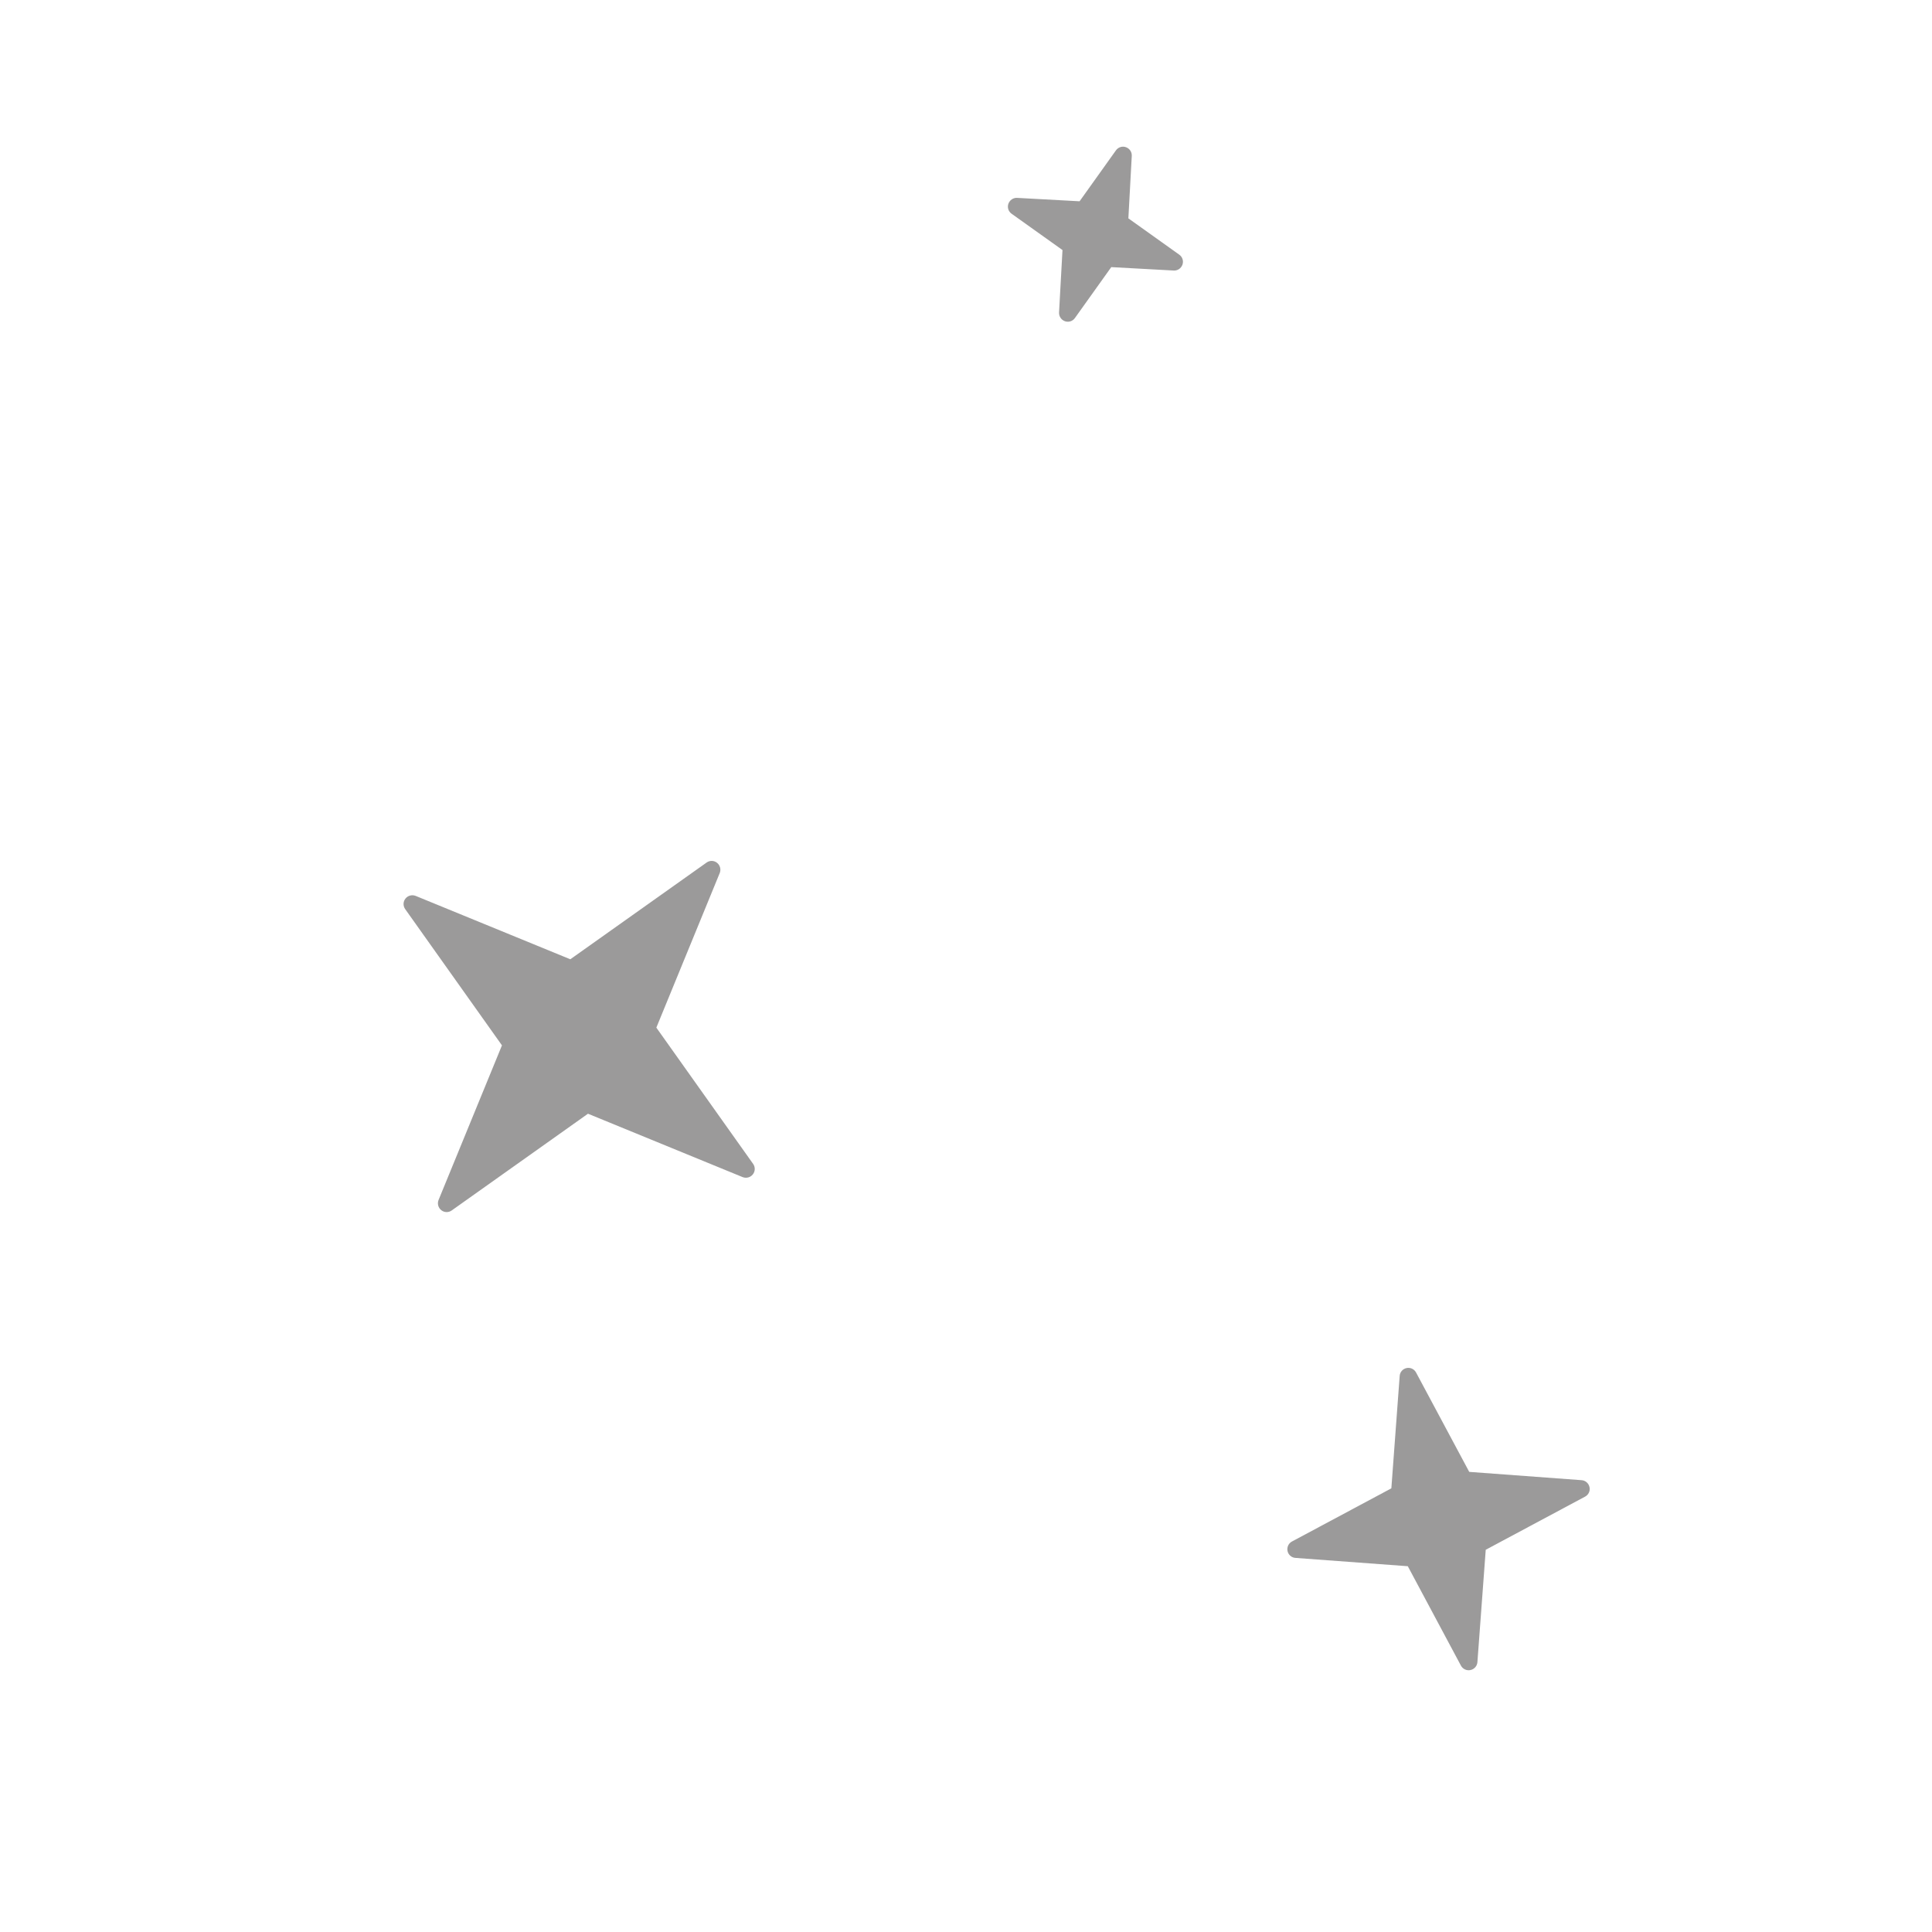 <?xml version="1.0" encoding="utf-8"?>
<!-- Generator: Adobe Illustrator 21.0.0, SVG Export Plug-In . SVG Version: 6.00 Build 0)  -->
<!DOCTYPE svg PUBLIC "-//W3C//DTD SVG 1.1//EN" "http://www.w3.org/Graphics/SVG/1.1/DTD/svg11.dtd">
<svg version="1.1" id="Layer_1" xmlns="http://www.w3.org/2000/svg" xmlns:xlink="http://www.w3.org/1999/xlink" x="0px" y="0px"
	 width="100px" height="100px" viewBox="0 0 100 100" style="enable-background:new 0 0 100 100;" xml:space="preserve">
<style type="text/css">
	.st0{fill:#9B9A9A;}
</style>
<path class="st0" d="M22.699,62.113c-0.074,0.186-0.017,0.401,0.141,0.526c0.157,0.126,0.376,0.131,0.539,0.015
	l7.055-5.008l8.004,3.281c0.189,0.074,0.404,0.018,0.527-0.139c0.129-0.157,0.132-0.379,0.018-0.543l-5.011-7.055
	l3.282-8.004c0.074-0.187,0.017-0.402-0.141-0.527c-0.156-0.126-0.375-0.131-0.538-0.015l-7.056,5.008l-8.004-3.28
	c-0.189-0.075-0.404-0.019-0.527,0.138c-0.129,0.158-0.132,0.379-0.018,0.543l5.011,7.055L22.699,62.113z
	 M22.699,62.113"/>
<path class="st0" d="M81.864,76.614l-5.817-0.43l-2.753-5.145c-0.096-0.177-0.294-0.271-0.491-0.228
	c-0.198,0.041-0.343,0.208-0.356,0.408l-0.431,5.817l-5.145,2.752c-0.178,0.095-0.27,0.294-0.228,0.493
	c0.04,0.196,0.208,0.343,0.409,0.356l5.815,0.43l2.75,5.145c0.095,0.179,0.297,0.272,0.495,0.229
	c0.195-0.041,0.344-0.208,0.358-0.408l0.431-5.817l5.143-2.751c0.178-0.095,0.274-0.295,0.228-0.493
	C82.231,76.776,82.064,76.628,81.864,76.614L81.864,76.614z M81.864,76.614"/>
<path class="st0" d="M54.994,12.942l-0.178,3.233c-0.009,0.199,0.114,0.384,0.305,0.452
	c0.188,0.066,0.4,0,0.515-0.164l1.883-2.637l3.234,0.177c0.198,0.012,0.381-0.113,0.45-0.303
	c0.068-0.19,0-0.402-0.163-0.517l-2.636-1.881l0.176-3.233c0.011-0.201-0.112-0.385-0.304-0.451
	c-0.186-0.067-0.399,0-0.515,0.164l-1.882,2.636l-3.233-0.176c-0.198-0.012-0.382,0.112-0.451,0.302
	c-0.069,0.19,0,0.402,0.163,0.518L54.994,12.942z M54.994,12.942"/>
</svg>

